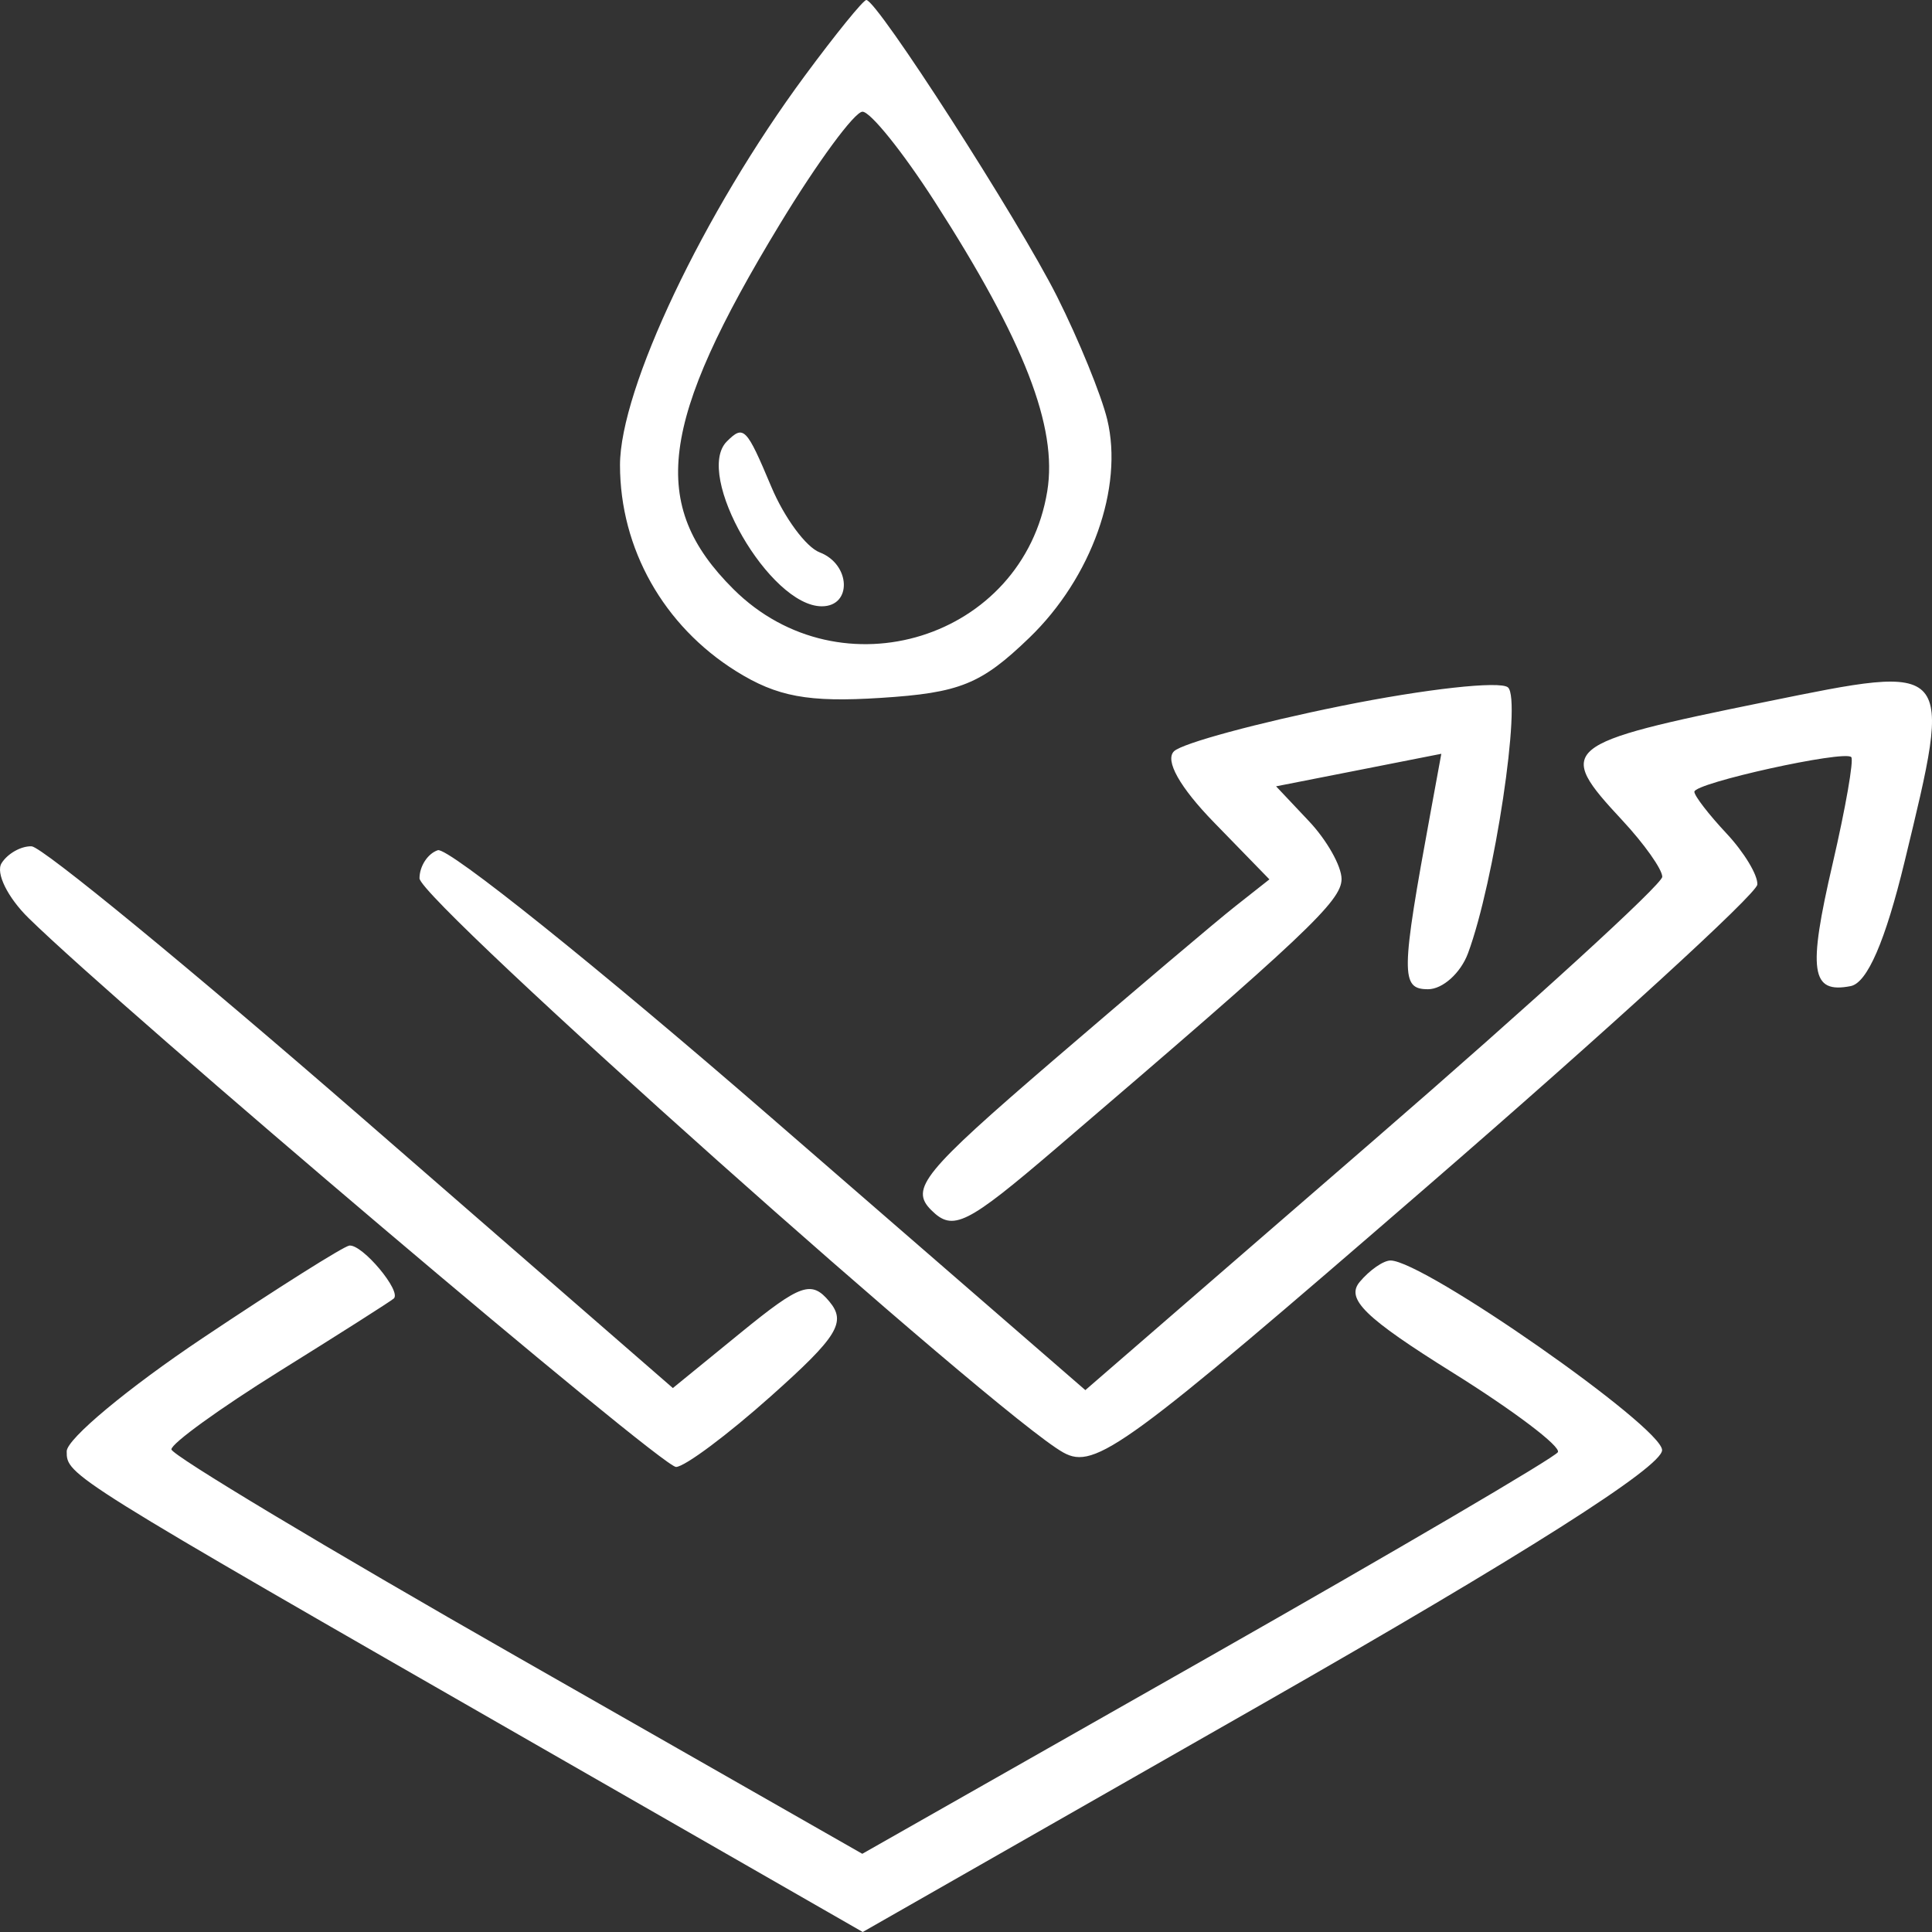 <?xml version="1.0" encoding="UTF-8"?> <svg xmlns="http://www.w3.org/2000/svg" width="44" height="44" viewBox="0 0 44 44" fill="none"><rect x="0" y="0" width="44" height="44" fill="#333333" stroke="none"/><path fill-rule="evenodd" clip-rule="evenodd" d="M18.329 1.726C16.02 4.851 14.119 8.858 14.12 10.594C14.122 12.495 15.113 14.254 16.763 15.285C17.697 15.868 18.407 16 20.058 15.894C21.863 15.779 22.343 15.584 23.443 14.524C24.86 13.157 25.592 11.105 25.216 9.552C25.081 8.995 24.567 7.737 24.075 6.756C23.195 5.005 19.976 0 19.73 0C19.66 0 19.03 0.777 18.329 1.726ZM21.286 4.589C23.328 7.764 24.089 9.724 23.851 11.185C23.302 14.55 19.146 15.848 16.703 13.417C14.772 11.495 15.01 9.634 17.769 5.091C18.62 3.69 19.463 2.544 19.643 2.544C19.824 2.544 20.563 3.464 21.286 4.589ZM16.554 10.053C15.798 10.805 17.528 13.808 18.716 13.808C19.412 13.808 19.374 12.85 18.668 12.58C18.357 12.462 17.862 11.79 17.567 11.088C16.998 9.735 16.937 9.672 16.554 10.053ZM30.553 16.076C28.645 16.462 26.928 16.926 26.738 17.109C26.523 17.315 26.869 17.931 27.651 18.733L28.91 20.027L28.13 20.642C27.701 20.98 25.845 22.552 24.004 24.134C21.017 26.702 20.717 27.07 21.21 27.561C21.704 28.052 22.009 27.9 24.058 26.147C29.743 21.284 30.553 20.519 30.553 20.019C30.553 19.727 30.218 19.132 29.807 18.698L29.062 17.908L30.944 17.538L32.825 17.167L32.583 18.486C31.901 22.191 31.896 22.529 32.523 22.529C32.855 22.529 33.265 22.161 33.432 21.712C34.033 20.098 34.66 15.932 34.343 15.655C34.167 15.501 32.461 15.69 30.553 16.076ZM40.212 15.984C35.536 16.936 35.414 17.037 36.944 18.679C37.446 19.218 37.857 19.799 37.857 19.968C37.857 20.138 34.901 22.838 31.287 25.968L24.718 31.659L17.552 25.442C13.612 22.022 10.2 19.287 9.971 19.363C9.742 19.439 9.554 19.727 9.554 20.003C9.554 20.506 22.737 32.263 24.218 33.081C24.939 33.48 25.627 32.976 32.5 27.023C36.623 23.452 40.008 20.357 40.022 20.145C40.037 19.933 39.72 19.408 39.318 18.979C38.916 18.55 38.588 18.124 38.588 18.032C38.588 17.832 41.997 17.08 42.161 17.242C42.223 17.305 42.033 18.393 41.739 19.662C41.167 22.122 41.242 22.635 42.147 22.458C42.525 22.385 42.937 21.434 43.376 19.622C44.477 15.071 44.509 15.109 40.212 15.984ZM0.035 19.66C-0.102 19.881 0.176 20.443 0.653 20.91C2.821 23.034 15.071 33.418 15.397 33.409C15.598 33.403 16.57 32.678 17.557 31.797C19.077 30.442 19.281 30.112 18.888 29.641C18.481 29.152 18.234 29.239 16.874 30.348L15.324 31.612L8.239 25.451C4.342 22.063 0.958 19.283 0.719 19.274C0.48 19.266 0.172 19.439 0.035 19.66ZM4.624 30.468C2.916 31.61 1.519 32.773 1.519 33.053C1.519 33.601 1.512 33.597 12.369 39.825L19.648 44L28.749 38.806C34.693 35.413 37.85 33.409 37.853 33.026C37.857 32.5 32.424 28.707 31.668 28.707C31.506 28.707 31.19 28.927 30.966 29.195C30.643 29.582 31.086 30.013 33.09 31.264C34.482 32.133 35.558 32.948 35.479 33.073C35.401 33.199 31.805 35.308 27.488 37.761L19.638 42.219L11.777 37.734C7.453 35.267 3.91 33.141 3.904 33.009C3.898 32.877 5.003 32.078 6.358 31.233C7.714 30.389 8.888 29.642 8.967 29.574C9.155 29.413 8.254 28.336 7.957 28.367C7.831 28.381 6.331 29.326 4.624 30.468Z" fill="white"></path></svg> 